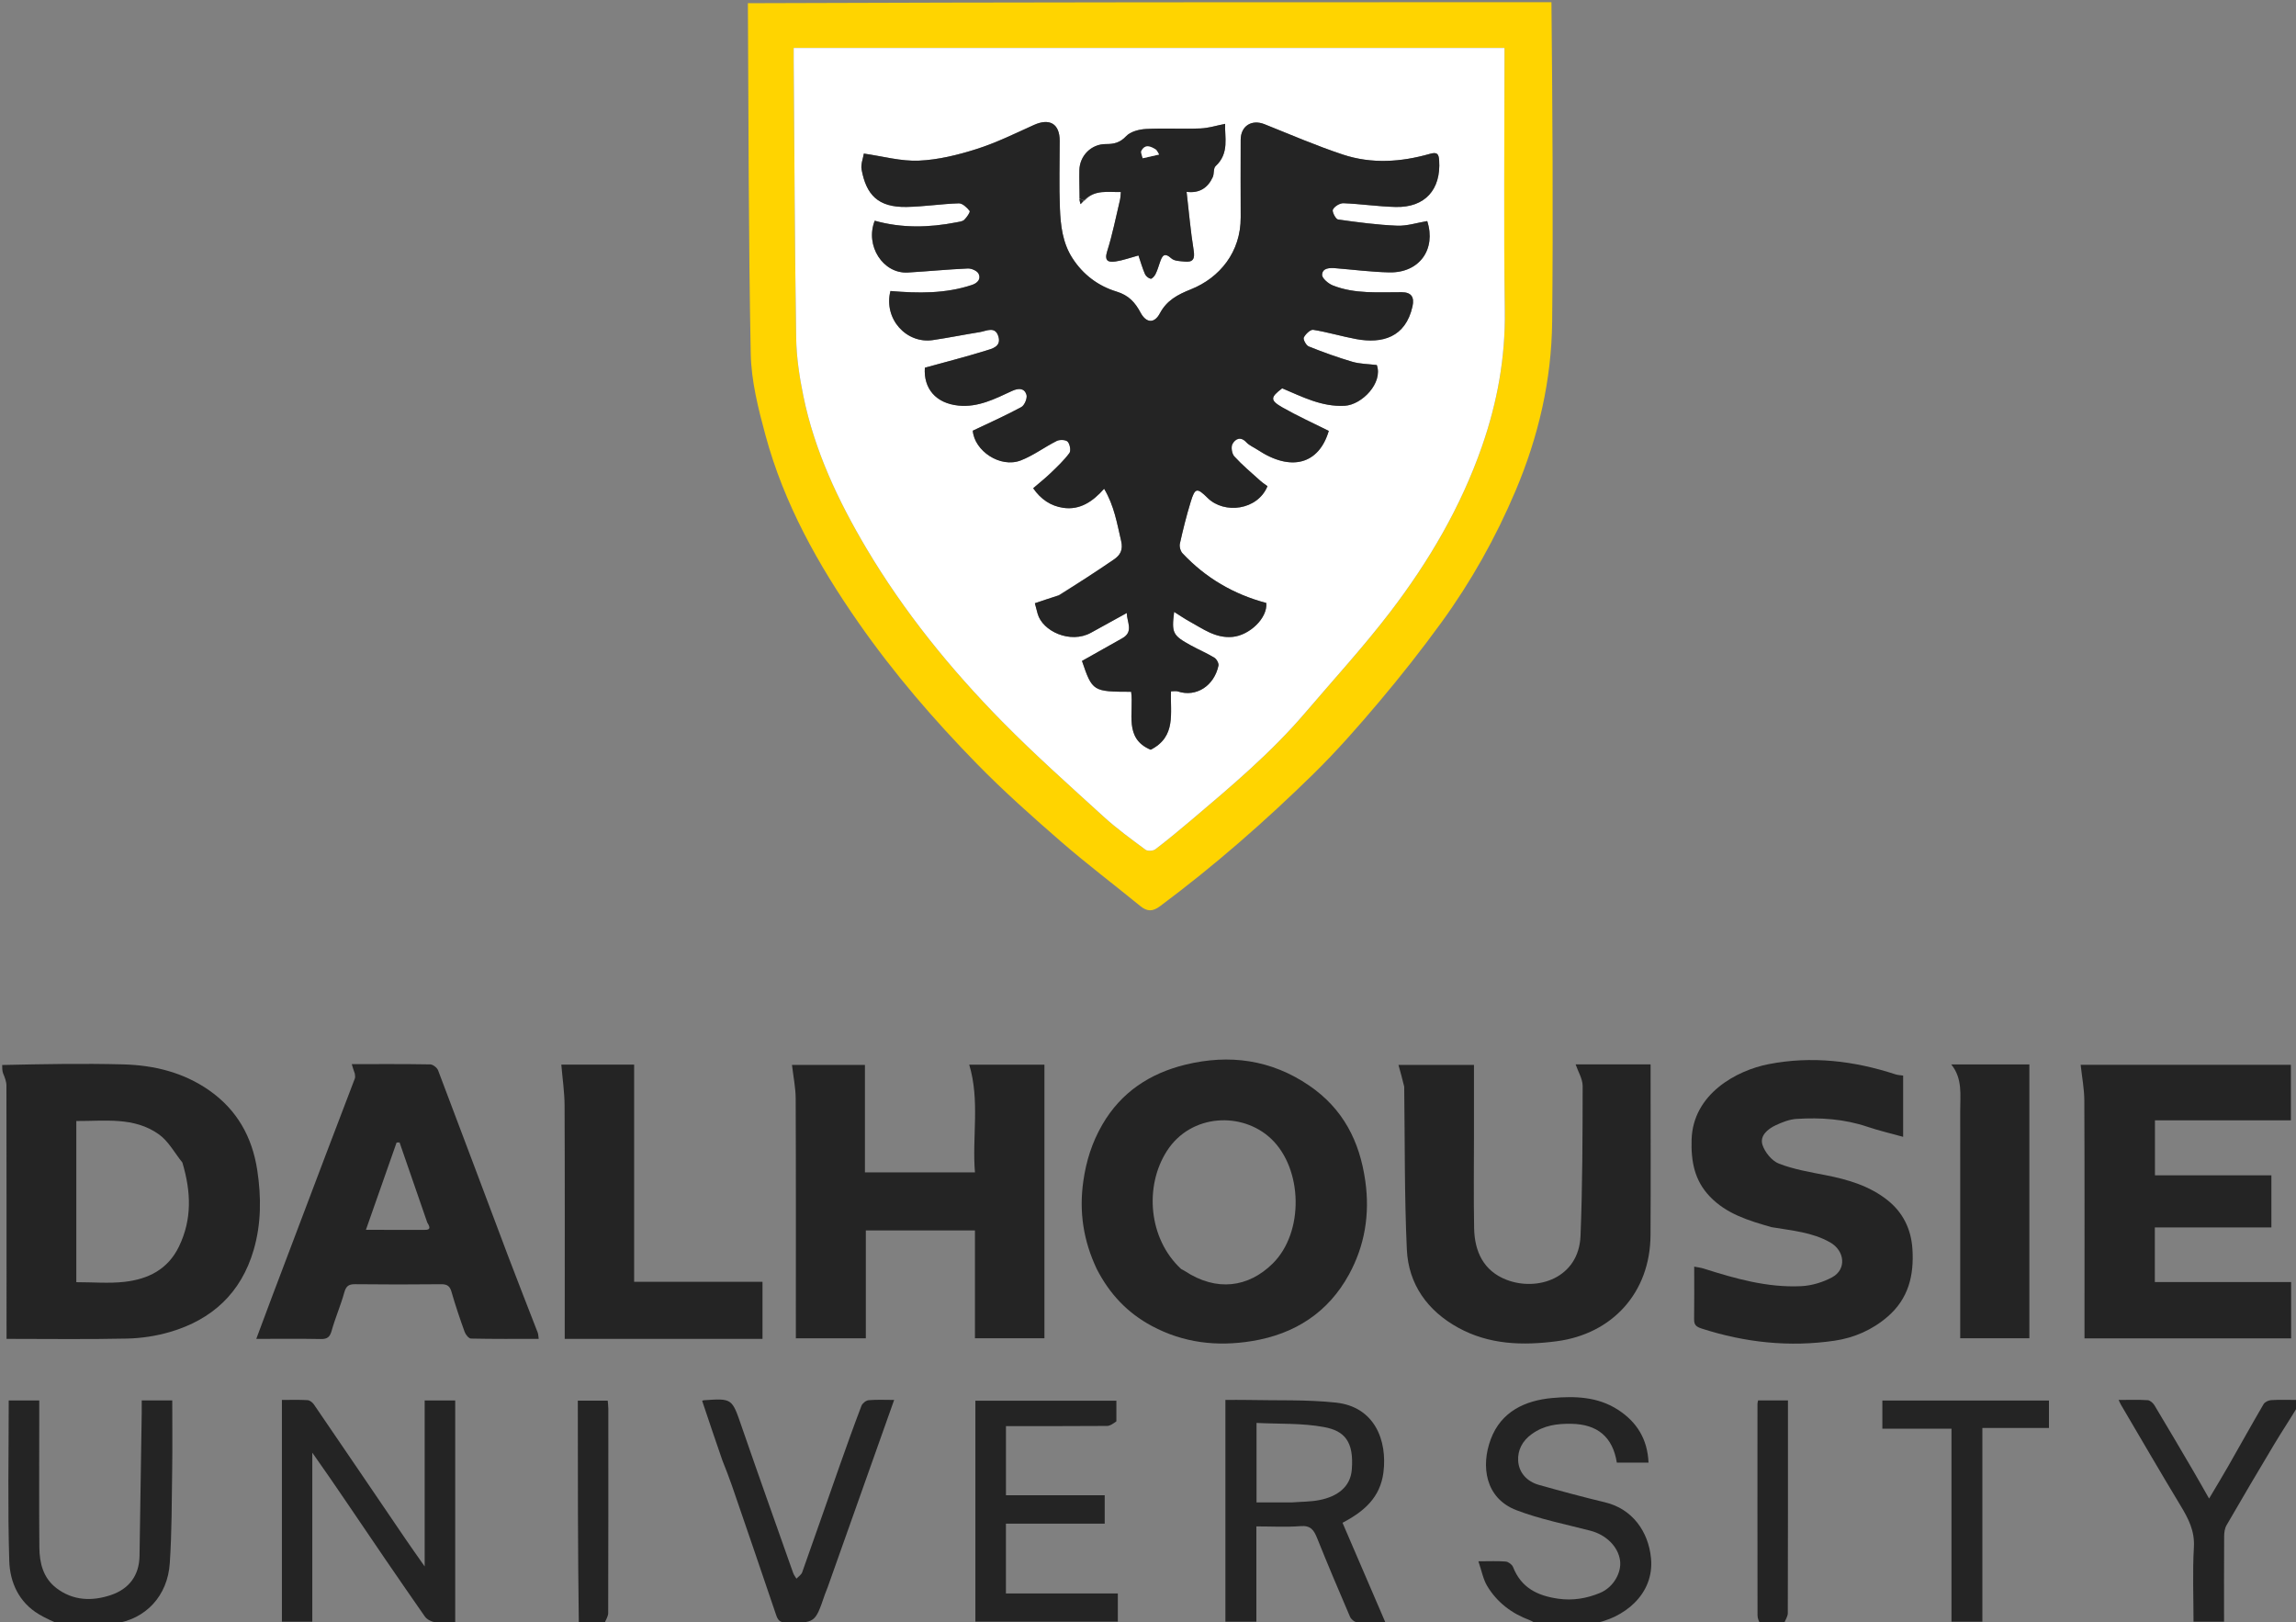 <svg version="1.1" id="Layer_1" xmlns="http://www.w3.org/2000/svg" xmlns:xlink="http://www.w3.org/1999/xlink" x="0px" y="0px"
	 width="100%" viewBox="0 0 1053 744" enable-background="new 0 0 1053 744" xml:space="preserve">
<rect x="0" y="0" width="1053" height="744" fill="#808080" stroke="none"/>
<path fill="#FFFFFF" opacity="0" stroke="none" 
	d="
M705,745 
	C562.646,745 420.292,745 277.621,744.611 
	C277.87,742.744 278.924,741.268 278.928,739.789 
	C279.023,708.5 279.004,677.21 278.987,645.921 
	C278.987,644.659 278.798,643.397 278.713,642.338 
	C273.939,642.338 269.54,642.338 265,642.338 
	C265,676.784 265,710.892 265,745 
	C194.312,745 123.625,745 52.607,744.624 
	C67.146,742.664 76.872,731.579 77.861,716.961 
	C78.833,702.592 78.757,688.147 78.97,673.732 
	C79.124,663.287 79,652.838 79,642.227 
	C74.17,642.227 69.771,642.227 65,642.227 
	C65,644.241 65.023,646.034 64.996,647.827 
	C64.669,669.732 64.357,691.638 63.989,713.543 
	C63.838,722.551 59.162,728.676 50.898,731.468 
	C42.252,734.389 33.508,734.125 25.88,728.303 
	C19.828,723.684 18.115,716.839 18.054,709.678 
	C17.894,691.023 18,672.367 18,653.711 
	C18,649.926 18,646.142 18,642.239 
	C13.146,642.239 8.746,642.239 4.002,642.239 
	C4.002,666.924 3.502,691.388 4.247,715.814 
	C4.546,725.629 8.632,734.799 17.865,740.309 
	C20.798,742.06 23.949,743.447 27,745 
	C18.347,745 9.694,745 1,745 
	C1,660.979 1,576.958 1.391,492.599 
	C2.188,494.109 2.945,495.957 2.948,497.806 
	C3.018,534.622 3,571.439 3,608.255 
	C3,610.041 3,611.827 3,614 
	C21.71,614 39.998,614.262 58.27,613.861 
	C64.855,613.717 71.612,612.689 77.933,610.841 
	C97.289,605.182 110.592,592.931 116.338,573.214 
	C119.845,561.182 119.854,548.958 117.993,536.676 
	C115.679,521.416 108.693,508.927 95.886,499.995 
	C84.056,491.746 70.547,488.488 56.472,488.119 
	C37.993,487.634 19.492,488 1,488 
	C1,325.752 1,163.505 1,1 
	C114.687,1 228.375,1 342.531,1.469 
	C343.333,55.364 343.255,108.799 344.304,162.211 
	C344.55,174.738 347.765,187.418 351.074,199.633 
	C359.573,231.004 375.182,258.945 393.692,285.506 
	C409.921,308.795 428.36,330.179 448.129,350.392 
	C460.369,362.907 473.513,374.582 486.737,386.075 
	C498.482,396.282 510.937,405.669 522.988,415.529 
	C526.122,418.093 528.658,418.078 531.969,415.614 
	C556.843,397.105 580.118,376.72 602.232,355.058 
	C612.951,344.557 622.905,333.214 632.591,321.734 
	C642.504,309.987 652.039,297.878 661.071,285.441 
	C674.716,266.652 686.004,246.491 695.083,225.039 
	C705.599,200.19 711.581,174.337 711.858,147.481 
	C712.36,98.658 712,49.827 712,1 
	C825.949,1 939.898,1 1054,1 
	C1054,214.354 1054,427.708 1053.534,641.531 
	C1049.238,642 1045.4,641.85 1041.585,642.088 
	C1040.369,642.164 1038.693,642.965 1038.116,643.953 
	C1032.585,653.413 1027.275,663.001 1021.837,672.516 
	C1019.164,677.196 1016.356,681.798 1013.138,687.23 
	C1010.281,682.23 1008.099,678.329 1005.838,674.473 
	C999.964,664.455 994.093,654.435 988.104,644.485 
	C987.464,643.421 986.097,642.186 984.997,642.114 
	C980.755,641.838 976.484,642.002 971.655,642.002 
	C972.214,643.164 972.435,643.725 972.737,644.238 
	C981.814,659.655 990.785,675.137 1000.041,690.446 
	C1003.627,696.378 1006.602,702.039 1006.172,709.484 
	C1005.515,720.87 1006,732.322 1006,743.709 
	C1010.965,743.709 1015.364,743.709 1020,743.709 
	C1020,730.456 1019.961,717.494 1020.048,704.531 
	C1020.059,702.827 1020.312,700.893 1021.14,699.463 
	C1028.324,687.044 1035.605,674.68 1042.986,662.377 
	C1046.513,656.498 1050.32,650.787 1054,645 
	C1054,678.29 1054,711.58 1054,745 
	C975.646,745 897.292,745 818.621,744.611 
	C818.87,742.741 819.924,741.263 819.928,739.781 
	C820.023,708.449 820,677.116 820,645.784 
	C820,644.661 820,643.538 820,642.218 
	C815.193,642.218 810.792,642.218 806.305,642.218 
	C806.181,642.877 806.017,643.341 806.017,643.805 
	C806.003,676.137 805.99,708.47 806.042,740.802 
	C806.045,742.202 806.667,743.601 807,745 
	C781.646,745 756.292,745 730.604,744.627 
	C744.653,742.344 758.783,731.185 757.193,714.598 
	C756.005,702.194 748.507,691.92 736.103,688.953 
	C725.938,686.522 715.839,683.793 705.776,680.964 
	C700.293,679.423 696.568,675.333 696.263,669.891 
	C695.997,665.157 698.071,660.805 702.595,657.588 
	C708.204,653.598 714.142,652.846 720.65,652.948 
	C732.628,653.136 739.644,658.969 741.521,670.759 
	C746.295,670.759 751.067,670.759 756.051,670.759 
	C755.588,659.919 750.658,652.01 741.856,646.391 
	C732.644,640.509 722.278,640.198 711.975,641.113 
	C699.313,642.238 688.424,647.401 683.703,660.009 
	C679.151,672.164 681.01,687.043 695.521,692.585 
	C706.422,696.75 718.057,699.018 729.405,701.977 
	C736.592,703.85 742.097,709.205 742.992,715.624 
	C743.749,721.049 740.086,727.892 733.823,730.495 
	C727.783,733.005 721.404,734.141 714.546,733.147 
	C704.969,731.759 697.621,728.072 693.91,718.611 
	C693.466,717.48 691.776,716.222 690.571,716.119 
	C686.8,715.797 682.984,716.001 678.026,716.001 
	C679.52,720.321 680.191,724.228 682.099,727.388 
	C686.603,734.851 693.287,739.935 701.508,742.973 
	C702.752,743.432 703.84,744.314 705,745 
M503.038,582.327 
	C508.88,593.416 517.082,602.1 528.245,608.08 
	C542.798,615.875 558.137,617.625 574.199,615.003 
	C593.811,611.802 609.13,601.922 618.67,584.484 
	C625.909,571.253 628.316,556.923 626.16,541.614 
	C623.577,523.277 615.921,508.434 600.488,497.875 
	C583.044,485.94 563.824,483.341 543.735,488.232 
	C527.482,492.188 514.148,500.814 505.484,515.861 
	C500.799,523.996 498.132,532.478 496.824,541.77 
	C494.852,555.785 496.842,568.92 503.038,582.327 
M479,598.497 
	C479,561.745 479,524.994 479,488.251 
	C467.014,488.251 455.612,488.251 444.508,488.251 
	C449.475,504.767 445.78,521.411 447.135,537.637 
	C429.893,537.637 413.493,537.637 396.678,537.637 
	C396.678,520.874 396.678,504.472 396.678,488.363 
	C384.886,488.363 373.518,488.363 363.222,488.363 
	C363.836,493.707 364.901,498.775 364.922,503.847 
	C365.07,538.668 365,573.49 365,608.312 
	C365,610.092 365,611.873 365,613.752 
	C375.873,613.752 386.272,613.752 397.093,613.752 
	C397.093,597.107 397.093,580.705 397.093,564.268 
	C413.916,564.268 430.314,564.268 447.133,564.268 
	C447.133,580.934 447.133,597.336 447.133,613.709 
	C457.959,613.709 468.359,613.709 479,613.709 
	C479,608.779 479,604.137 479,598.497 
M644,498.776 
	C644.333,523.512 644.087,548.273 645.207,572.973 
	C645.935,589.021 654.756,601.17 668.762,608.874 
	C682.891,616.645 698.209,617.148 713.942,615.084 
	C739.419,611.742 756.81,592.822 756.969,566.443 
	C757.115,542.127 757,517.81 757,493.493 
	C757,491.731 757,489.97 757,488.109 
	C745.106,488.109 733.82,488.109 722.615,488.109 
	C723.746,491.441 725.848,494.764 725.843,498.083 
	C725.808,520.986 725.782,543.906 724.863,566.785 
	C724.085,586.127 705.094,592.406 690.87,586.883 
	C680.364,582.805 676.264,573.908 676.067,563.235 
	C675.799,548.75 676,534.256 676,519.766 
	C676,509.317 676,498.868 676,488.366 
	C664.114,488.366 652.636,488.366 641.371,488.366 
	C642.301,491.72 643.15,494.785 644,498.776 
M1000.51,539 
	C996.41,539 992.309,539 988.313,539 
	C988.313,530.33 988.313,522.261 988.313,513.775 
	C1009.36,513.775 1030.096,513.775 1050.66,513.775 
	C1050.66,504.942 1050.66,496.539 1050.66,488.316 
	C1017.942,488.316 985.565,488.316 954.242,488.316 
	C954.845,493.956 955.899,499.351 955.923,504.752 
	C956.075,539.245 956,573.739 956,608.233 
	C956,610.021 956,611.809 956,613.781 
	C987.815,613.781 1019.213,613.781 1050.767,613.781 
	C1050.767,605.161 1050.767,596.761 1050.767,587.935 
	C1029.802,587.935 1009.067,587.935 988.26,587.935 
	C988.26,579.44 988.26,571.372 988.26,562.882 
	C1006.252,562.882 1023.989,562.882 1041.713,562.882 
	C1041.713,554.717 1041.713,546.982 1041.713,539 
	C1028.121,539 1014.815,539 1000.51,539 
M162.95,492.666 
	C162.885,493.313 162.959,494.013 162.737,494.6 
	C158.176,506.618 153.559,518.615 148.998,530.633 
	C140.904,551.963 132.834,573.303 124.767,594.643 
	C122.394,600.92 120.068,607.214 117.533,614 
	C127.861,614 137.507,613.88 147.146,614.07 
	C150.176,614.13 151.311,613.109 152.122,610.21 
	C153.765,604.332 156.242,598.686 157.874,592.806 
	C158.681,589.898 159.807,588.895 162.837,588.932 
	C175.992,589.091 189.15,589.076 202.306,588.939 
	C205.068,588.91 206.303,589.749 207.076,592.456 
	C208.842,598.64 210.918,604.742 213.098,610.794 
	C213.55,612.047 214.984,613.837 215.999,613.859 
	C226.271,614.087 236.55,613.998 247.064,613.998 
	C246.872,612.715 246.894,611.865 246.612,611.132 
	C242.109,599.443 237.476,587.803 233.051,576.084 
	C222.323,547.676 211.717,519.222 200.917,490.842 
	C200.45,489.615 198.557,488.145 197.304,488.123 
	C185.361,487.918 173.413,488 161.327,488 
	C161.77,489.514 162.135,490.756 162.95,492.666 
M812.823,562.96 
	C821.902,564.366 831.134,565.063 839.398,569.782 
	C846.06,573.586 847.017,582.132 840.22,585.779 
	C835.981,588.053 830.887,589.593 826.097,589.826 
	C810.621,590.58 795.882,586.39 781.291,581.742 
	C780.015,581.335 778.654,581.193 777,580.862 
	C777,589.336 777.074,597.151 776.958,604.964 
	C776.92,607.557 777.853,608.437 780.41,609.263 
	C800.342,615.694 820.697,617.867 841.373,614.837 
	C850.322,613.526 858.7,609.884 865.753,603.773 
	C875.278,595.522 877.857,584.93 877.088,572.821 
	C876.501,563.582 872.699,556.038 865.748,550.468 
	C857.558,543.905 847.633,540.949 837.394,538.947 
	C830.132,537.527 822.709,536.281 815.868,533.637 
	C812.63,532.386 809.402,528.422 808.306,525.002 
	C806.981,520.867 810.706,517.75 814.387,516.027 
	C817.388,514.622 820.705,513.323 823.954,513.12 
	C834.958,512.431 845.863,513.154 856.462,516.737 
	C861.721,518.515 867.158,519.769 872.827,521.346 
	C872.827,511.547 872.827,502.431 872.827,493.258 
	C871.553,493.061 870.39,493.039 869.332,492.693 
	C850.294,486.474 830.938,484.151 811.108,488.017 
	C796.452,490.875 776.424,501.645 775.808,522.633 
	C775.514,532.638 777.108,541.351 784.204,548.752 
	C791.862,556.74 801.894,559.738 812.823,562.96 
M305.5,614 
	C320.254,614 335.008,614 349.701,614 
	C349.701,605.017 349.701,596.619 349.701,587.816 
	C330.01,587.816 310.616,587.816 290.829,587.816 
	C290.829,554.353 290.829,521.301 290.829,488.238 
	C279.027,488.238 267.629,488.238 257.432,488.238 
	C257.965,494.637 258.903,500.855 258.93,507.077 
	C259.077,540.883 259,574.689 259,608.495 
	C259,610.258 259,612.02 259,614 
	C274.566,614 289.533,614 305.5,614 
M159.042,689.371 
	C170.949,706.705 182.816,724.068 194.843,741.319 
	C195.749,742.618 197.721,743.672 199.323,743.883 
	C202.386,744.286 205.54,744 208.772,744 
	C208.772,709.814 208.772,676.092 208.772,642.241 
	C204.142,642.241 199.742,642.241 194.762,642.241 
	C194.762,667.277 194.762,692.077 194.762,718.361 
	C191.242,713.326 188.568,709.588 185.984,705.791 
	C171.972,685.203 157.997,664.591 143.939,644.035 
	C143.313,643.12 142.037,642.153 141.012,642.094 
	C137.091,641.868 133.149,642.003 129.289,642.003 
	C129.289,676.311 129.289,710.034 129.289,743.697 
	C133.984,743.697 138.385,743.697 143.224,743.697 
	C143.224,718.075 143.224,692.753 143.224,666.182 
	C148.959,674.365 153.958,681.5 159.042,689.371 
M899,531.5 
	C899,558.915 899,586.331 899,613.706 
	C909.97,613.706 920.368,613.706 930.718,613.706 
	C930.718,571.695 930.718,529.979 930.718,488.132 
	C918.805,488.132 907.173,488.132 894.877,488.132 
	C900.184,494.667 898.97,502.193 898.995,509.513 
	C899.019,516.509 899,523.504 899,531.5 
M562,715.5 
	C562,724.925 562,734.35 562,743.695 
	C566.991,743.695 571.391,743.695 576.198,743.695 
	C576.198,728.997 576.198,714.6 576.198,700 
	C583.254,700 589.926,700.389 596.526,699.867 
	C601.13,699.503 602.602,701.73 604.061,705.368 
	C608.909,717.454 613.998,729.445 619.137,741.412 
	C619.602,742.497 621.039,743.81 622.101,743.881 
	C626.324,744.165 630.578,743.998 635.361,743.998 
	C628.626,728.35 622.188,713.392 615.708,698.336 
	C625.697,693.108 633.042,686.667 634.483,675.17 
	C636.315,660.549 630.448,645.128 612.645,643.22 
	C599.197,641.779 585.536,642.318 571.969,642.011 
	C568.707,641.937 565.442,642 562,642 
	C562,666.581 562,690.54 562,715.5 
M511.999,651.344 
	C511.999,648.264 511.999,645.183 511.999,642.349 
	C489.9,642.349 468.511,642.349 447.332,642.349 
	C447.332,676.413 447.332,710.126 447.332,743.675 
	C469.388,743.675 491.112,743.675 512.662,743.675 
	C512.662,739.277 512.662,735.21 512.662,730.741 
	C495.266,730.741 478.205,730.741 461.342,730.741 
	C461.342,719.927 461.342,709.529 461.342,698.73 
	C476.746,698.73 491.811,698.73 506.645,698.73 
	C506.645,694.244 506.645,690.176 506.645,685.706 
	C491.23,685.706 476.167,685.706 461.361,685.706 
	C461.361,674.889 461.361,664.491 461.361,654 
	C477.036,654 492.351,654.046 507.665,653.926 
	C509.112,653.915 510.55,652.866 511.999,651.344 
M331.489,669.992 
	C332.891,673.759 334.374,677.498 335.681,681.297 
	C342.482,701.073 349.266,720.855 355.969,740.665 
	C356.734,742.927 357.606,744.041 360.327,744.086 
	C373.805,744.308 373.799,744.409 378.232,731.413 
	C378.648,730.194 379.193,729.019 379.624,727.805 
	C389.728,699.349 399.825,670.889 410.076,642.001 
	C405.95,642.001 402.136,641.793 398.369,642.123 
	C397.178,642.227 395.521,643.544 395.085,644.69 
	C391.59,653.857 388.285,663.098 385.021,672.351 
	C379.299,688.576 373.679,704.836 367.904,721.042 
	C367.496,722.187 366.171,723.007 365.273,723.977 
	C364.763,723.108 364.095,722.295 363.765,721.362 
	C355.832,698.918 347.84,676.494 340.066,653.995 
	C335.677,641.289 335.843,641.231 322.707,642.15 
	C322.553,642.161 322.405,642.26 322.025,642.405 
	C325.029,651.364 328.038,660.334 331.489,669.992 
M895,695.5 
	C895,711.585 895,727.669 895,743.703 
	C899.976,743.703 904.375,743.703 909.164,743.703 
	C909.164,714.026 909.164,684.643 909.164,654.847 
	C919.625,654.847 929.694,654.847 939.703,654.847 
	C939.703,650.355 939.703,646.288 939.703,642.285 
	C914.02,642.285 888.635,642.285 863.297,642.285 
	C863.297,646.643 863.297,650.711 863.297,655.183 
	C873.988,655.183 884.388,655.183 895,655.183 
	C895,668.567 895,681.534 895,695.5 
z"/>
<path fill="#FFD400" opacity="1" stroke="none" 
	d="
M711.531,1 
	C712,49.827 712.36,98.658 711.858,147.481 
	C711.581,174.337 705.599,200.19 695.083,225.039 
	C686.004,246.491 674.716,266.652 661.071,285.441 
	C652.039,297.878 642.504,309.987 632.591,321.734 
	C622.905,333.214 612.951,344.557 602.232,355.058 
	C580.118,376.72 556.843,397.105 531.969,415.614 
	C528.658,418.078 526.122,418.093 522.988,415.529 
	C510.937,405.669 498.482,396.282 486.737,386.075 
	C473.513,374.582 460.369,362.907 448.129,350.392 
	C428.36,330.179 409.921,308.795 393.692,285.506 
	C375.182,258.945 359.573,231.004 351.074,199.633 
	C347.765,187.418 344.55,174.738 344.304,162.211 
	C343.255,108.799 343.333,55.364 343,1.469 
	C465.688,1 588.375,1 711.531,1 
M381.501,22 
	C375.74,22 369.98,22 364,22 
	C364,24.518 363.988,26.335 364.002,28.151 
	C364.333,70.412 364.49,112.676 365.142,154.932 
	C365.28,163.878 366.651,172.916 368.456,181.705 
	C373.6,206.752 384.414,229.664 397.332,251.434 
	C414.642,280.605 435.976,306.872 459.735,331.007 
	C474.59,346.095 490.448,360.209 506.109,374.483 
	C512.145,379.985 518.807,384.817 525.377,389.695 
	C526.336,390.407 528.829,390.267 529.834,389.501 
	C535.57,385.127 541.133,380.519 546.638,375.853 
	C564.782,360.471 582.993,345.148 598.502,326.975 
	C611.624,311.598 625.33,296.661 637.594,280.624 
	C655.291,257.483 669.987,232.457 679.644,204.754 
	C686.659,184.631 690.43,164.081 690.144,142.595 
	C689.633,104.274 690,65.941 690,27.613 
	C690,25.846 690,24.079 690,22 
	C587.084,22 484.792,22 381.501,22 
z"/>
<path fill="#242424" opacity="1" stroke="none" 
	d="
M1,488.4 
	C19.492,488 37.993,487.634 56.472,488.119 
	C70.547,488.488 84.056,491.746 95.886,499.995 
	C108.693,508.927 115.679,521.416 117.993,536.676 
	C119.854,548.958 119.845,561.182 116.338,573.214 
	C110.592,592.931 97.289,605.182 77.933,610.841 
	C71.612,612.689 64.855,613.717 58.27,613.861 
	C39.998,614.262 21.71,614 3,614 
	C3,611.827 3,610.041 3,608.255 
	C3,571.439 3.018,534.622 2.948,497.806 
	C2.945,495.957 2.188,494.109 1.391,492.13 
	C1,490.933 1,489.867 1,488.4 
M83.643,533.126 
	C80.096,528.751 77.279,523.35 72.859,520.199 
	C61.477,512.084 48.09,514.168 35,514.087 
	C35,526.812 35,538.948 35,551.085 
	C35,563.326 35,575.568 35,588 
	C42.763,588 49.972,588.64 57.022,587.851 
	C67.849,586.64 76.977,582.23 82.101,571.605 
	C88.079,559.212 87.68,546.66 83.643,533.126 
z"/>
<path fill="#242424" opacity="1" stroke="none" 
	d="
M705.469,745 
	C703.84,744.314 702.752,743.432 701.508,742.973 
	C693.287,739.935 686.603,734.851 682.099,727.388 
	C680.191,724.228 679.52,720.321 678.026,716.001 
	C682.984,716.001 686.8,715.797 690.571,716.119 
	C691.776,716.222 693.466,717.48 693.91,718.611 
	C697.621,728.072 704.969,731.759 714.546,733.147 
	C721.404,734.141 727.783,733.005 733.823,730.495 
	C740.086,727.892 743.749,721.049 742.992,715.624 
	C742.097,709.205 736.592,703.85 729.405,701.977 
	C718.057,699.018 706.422,696.75 695.521,692.585 
	C681.01,687.043 679.151,672.164 683.703,660.009 
	C688.424,647.401 699.313,642.238 711.975,641.113 
	C722.278,640.198 732.644,640.509 741.856,646.391 
	C750.658,652.01 755.588,659.919 756.051,670.759 
	C751.067,670.759 746.295,670.759 741.521,670.759 
	C739.644,658.969 732.628,653.136 720.65,652.948 
	C714.142,652.846 708.204,653.598 702.595,657.588 
	C698.071,660.805 695.997,665.157 696.263,669.891 
	C696.568,675.333 700.293,679.423 705.776,680.964 
	C715.839,683.793 725.938,686.522 736.103,688.953 
	C748.507,691.92 756.005,702.194 757.193,714.598 
	C758.783,731.185 744.653,742.344 730.135,744.627 
	C721.979,745 713.958,745 705.469,745 
z"/>
<path fill="#242424" opacity="1" stroke="none" 
	d="
M27.469,745 
	C23.949,743.447 20.798,742.06 17.865,740.309 
	C8.632,734.799 4.546,725.629 4.247,715.814 
	C3.502,691.388 4.002,666.924 4.002,642.239 
	C8.746,642.239 13.146,642.239 18,642.239 
	C18,646.142 18,649.926 18,653.711 
	C18,672.367 17.894,691.023 18.054,709.678 
	C18.115,716.839 19.828,723.684 25.88,728.303 
	C33.508,734.125 42.252,734.389 50.898,731.468 
	C59.162,728.676 63.838,722.551 63.989,713.543 
	C64.357,691.638 64.669,669.732 64.996,647.827 
	C65.023,646.034 65,644.241 65,642.227 
	C69.771,642.227 74.17,642.227 79,642.227 
	C79,652.838 79.124,663.287 78.97,673.732 
	C78.757,688.147 78.833,702.592 77.861,716.961 
	C76.872,731.579 67.146,742.664 52.139,744.624 
	C43.979,745 35.958,745 27.469,745 
z"/>
<path fill="#242424" opacity="1" stroke="none" 
	d="
M1054,644.625 
	C1050.32,650.787 1046.513,656.498 1042.986,662.377 
	C1035.605,674.68 1028.324,687.044 1021.14,699.463 
	C1020.312,700.893 1020.059,702.827 1020.048,704.531 
	C1019.961,717.494 1020,730.456 1020,743.709 
	C1015.364,743.709 1010.965,743.709 1006,743.709 
	C1006,732.322 1005.515,720.87 1006.172,709.484 
	C1006.602,702.039 1003.627,696.378 1000.041,690.446 
	C990.785,675.137 981.814,659.655 972.737,644.238 
	C972.435,643.725 972.214,643.164 971.655,642.002 
	C976.484,642.002 980.755,641.838 984.997,642.114 
	C986.097,642.186 987.464,643.421 988.104,644.485 
	C994.093,654.435 999.964,664.455 1005.838,674.473 
	C1008.099,678.329 1010.281,682.23 1013.138,687.23 
	C1016.356,681.798 1019.164,677.196 1021.837,672.516 
	C1027.275,663.001 1032.585,653.413 1038.116,643.953 
	C1038.693,642.965 1040.369,642.164 1041.585,642.088 
	C1045.4,641.85 1049.238,642 1053.534,642 
	C1054,642.75 1054,643.5 1054,644.625 
z"/>
<path fill="#242424" opacity="1" stroke="none" 
	d="
M265.461,745 
	C265,710.892 265,676.784 265,642.338 
	C269.54,642.338 273.939,642.338 278.713,642.338 
	C278.798,643.397 278.987,644.659 278.987,645.921 
	C279.004,677.21 279.023,708.5 278.928,739.789 
	C278.924,741.268 277.87,742.744 277.153,744.611 
	C273.307,745 269.614,745 265.461,745 
z"/>
<path fill="#242424" opacity="1" stroke="none" 
	d="
M807.458,745 
	C806.667,743.601 806.045,742.202 806.042,740.802 
	C805.99,708.47 806.003,676.137 806.017,643.805 
	C806.017,643.341 806.181,642.877 806.305,642.218 
	C810.792,642.218 815.193,642.218 820,642.218 
	C820,643.538 820,644.661 820,645.784 
	C820,677.116 820.023,708.449 819.928,739.781 
	C819.924,741.263 818.87,742.741 818.153,744.611 
	C814.639,745 811.277,745 807.458,745 
z"/>
<path fill="#242424" opacity="1" stroke="none" 
	d="
M502.992,581.942 
	C496.842,568.92 494.852,555.785 496.824,541.77 
	C498.132,532.478 500.799,523.996 505.484,515.861 
	C514.148,500.814 527.482,492.188 543.735,488.232 
	C563.824,483.341 583.044,485.94 600.488,497.875 
	C615.921,508.434 623.577,523.277 626.16,541.614 
	C628.316,556.923 625.909,571.253 618.67,584.484 
	C609.13,601.922 593.811,611.802 574.199,615.003 
	C558.137,617.625 542.798,615.875 528.245,608.08 
	C517.082,602.1 508.88,593.416 502.992,581.942 
M541.703,581.966 
	C542.263,582.27 542.851,582.533 543.382,582.883 
	C557.922,592.46 572.535,590.468 583.681,579.459 
	C598.148,565.171 597.532,536.044 582.982,522.244 
	C569.75,509.693 546.245,510.692 535.227,527.743 
	C524.762,543.938 526.66,568.044 541.703,581.966 
z"/>
<path fill="#242424" opacity="1" stroke="none" 
	d="
M479,598.996 
	C479,604.137 479,608.779 479,613.709 
	C468.359,613.709 457.959,613.709 447.133,613.709 
	C447.133,597.336 447.133,580.934 447.133,564.268 
	C430.314,564.268 413.916,564.268 397.093,564.268 
	C397.093,580.705 397.093,597.107 397.093,613.752 
	C386.272,613.752 375.873,613.752 365,613.752 
	C365,611.873 365,610.092 365,608.312 
	C365,573.49 365.07,538.668 364.922,503.847 
	C364.901,498.775 363.836,493.707 363.222,488.363 
	C373.518,488.363 384.886,488.363 396.678,488.363 
	C396.678,504.472 396.678,520.874 396.678,537.637 
	C413.493,537.637 429.893,537.637 447.135,537.637 
	C445.78,521.411 449.475,504.767 444.508,488.251 
	C455.612,488.251 467.014,488.251 479,488.251 
	C479,524.994 479,561.745 479,598.996 
z"/>
<path fill="#242424" opacity="1" stroke="none" 
	d="
M644,498.313 
	C643.15,494.785 642.301,491.72 641.371,488.366 
	C652.636,488.366 664.114,488.366 676,488.366 
	C676,498.868 676,509.317 676,519.766 
	C676,534.256 675.799,548.75 676.067,563.235 
	C676.264,573.908 680.364,582.805 690.87,586.883 
	C705.094,592.406 724.085,586.127 724.863,566.785 
	C725.782,543.906 725.808,520.986 725.843,498.083 
	C725.848,494.764 723.746,491.441 722.615,488.109 
	C733.82,488.109 745.106,488.109 757,488.109 
	C757,489.97 757,491.731 757,493.493 
	C757,517.81 757.115,542.127 756.969,566.443 
	C756.81,592.822 739.419,611.742 713.942,615.084 
	C698.209,617.148 682.891,616.645 668.762,608.874 
	C654.756,601.17 645.935,589.021 645.207,572.973 
	C644.087,548.273 644.333,523.512 644,498.313 
z"/>
<path fill="#242424" opacity="1" stroke="none" 
	d="
M1001.009,539 
	C1014.815,539 1028.121,539 1041.713,539 
	C1041.713,546.982 1041.713,554.717 1041.713,562.882 
	C1023.989,562.882 1006.252,562.882 988.26,562.882 
	C988.26,571.372 988.26,579.44 988.26,587.935 
	C1009.067,587.935 1029.802,587.935 1050.767,587.935 
	C1050.767,596.761 1050.767,605.161 1050.767,613.781 
	C1019.213,613.781 987.815,613.781 956,613.781 
	C956,611.809 956,610.021 956,608.233 
	C956,573.739 956.075,539.245 955.923,504.752 
	C955.899,499.351 954.845,493.956 954.242,488.316 
	C985.565,488.316 1017.942,488.316 1050.66,488.316 
	C1050.66,496.539 1050.66,504.942 1050.66,513.775 
	C1030.096,513.775 1009.36,513.775 988.313,513.775 
	C988.313,522.261 988.313,530.33 988.313,539 
	C992.309,539 996.41,539 1001.009,539 
z"/>
<path fill="#242424" opacity="1" stroke="none" 
	d="
M162.724,492.332 
	C162.135,490.756 161.77,489.514 161.327,488 
	C173.413,488 185.361,487.918 197.304,488.123 
	C198.557,488.145 200.45,489.615 200.917,490.842 
	C211.717,519.222 222.323,547.676 233.051,576.084 
	C237.476,587.803 242.109,599.443 246.612,611.132 
	C246.894,611.865 246.872,612.715 247.064,613.998 
	C236.55,613.998 226.271,614.087 215.999,613.859 
	C214.984,613.837 213.55,612.047 213.098,610.794 
	C210.918,604.742 208.842,598.64 207.076,592.456 
	C206.303,589.749 205.068,588.91 202.306,588.939 
	C189.15,589.076 175.992,589.091 162.837,588.932 
	C159.807,588.895 158.681,589.898 157.874,592.806 
	C156.242,598.686 153.765,604.332 152.122,610.21 
	C151.311,613.109 150.176,614.13 147.146,614.07 
	C137.507,613.88 127.861,614 117.533,614 
	C120.068,607.214 122.394,600.92 124.767,594.643 
	C132.834,573.303 140.904,551.963 148.998,530.633 
	C153.559,518.615 158.176,506.618 162.737,494.6 
	C162.959,494.013 162.885,493.313 162.724,492.332 
M195.961,560.671 
	C191.722,548.416 187.483,536.161 183.244,523.906 
	C182.791,523.925 182.339,523.943 181.886,523.961 
	C177.242,537.176 172.598,550.391 167.817,563.999 
	C177.173,563.999 185.987,563.986 194.801,564.007 
	C196.997,564.013 197.691,563.368 195.961,560.671 
z"/>
<path fill="#242424" opacity="1" stroke="none" 
	d="
M812.44,562.764 
	C801.894,559.738 791.862,556.74 784.204,548.752 
	C777.108,541.351 775.514,532.638 775.808,522.633 
	C776.424,501.645 796.452,490.875 811.108,488.017 
	C830.938,484.151 850.294,486.474 869.332,492.693 
	C870.39,493.039 871.553,493.061 872.827,493.258 
	C872.827,502.431 872.827,511.547 872.827,521.346 
	C867.158,519.769 861.721,518.515 856.462,516.737 
	C845.863,513.154 834.958,512.431 823.954,513.12 
	C820.705,513.323 817.388,514.622 814.387,516.027 
	C810.706,517.75 806.981,520.867 808.306,525.002 
	C809.402,528.422 812.63,532.386 815.868,533.637 
	C822.709,536.281 830.132,537.527 837.394,538.947 
	C847.633,540.949 857.558,543.905 865.748,550.468 
	C872.699,556.038 876.501,563.582 877.088,572.821 
	C877.857,584.93 875.278,595.522 865.753,603.773 
	C858.7,609.884 850.322,613.526 841.373,614.837 
	C820.697,617.867 800.342,615.694 780.41,609.263 
	C777.853,608.437 776.92,607.557 776.958,604.964 
	C777.074,597.151 777,589.336 777,580.862 
	C778.654,581.193 780.015,581.335 781.291,581.742 
	C795.882,586.39 810.621,590.58 826.097,589.826 
	C830.887,589.593 835.981,588.053 840.22,585.779 
	C847.017,582.132 846.06,573.586 839.398,569.782 
	C831.134,565.063 821.902,564.366 812.44,562.764 
z"/>
<path fill="#242424" opacity="1" stroke="none" 
	d="
M305,614 
	C289.533,614 274.566,614 259,614 
	C259,612.02 259,610.258 259,608.495 
	C259,574.689 259.077,540.883 258.93,507.077 
	C258.903,500.855 257.965,494.637 257.432,488.238 
	C267.629,488.238 279.027,488.238 290.829,488.238 
	C290.829,521.301 290.829,554.353 290.829,587.816 
	C310.616,587.816 330.01,587.816 349.701,587.816 
	C349.701,596.619 349.701,605.017 349.701,614 
	C335.008,614 320.254,614 305,614 
z"/>
<path fill="#242424" opacity="1" stroke="none" 
	d="
M159,689.002 
	C153.958,681.5 148.959,674.365 143.224,666.182 
	C143.224,692.753 143.224,718.075 143.224,743.697 
	C138.385,743.697 133.984,743.697 129.289,743.697 
	C129.289,710.034 129.289,676.311 129.289,642.003 
	C133.149,642.003 137.091,641.868 141.012,642.094 
	C142.037,642.153 143.313,643.12 143.939,644.035 
	C157.997,664.591 171.972,685.203 185.984,705.791 
	C188.568,709.588 191.242,713.326 194.762,718.361 
	C194.762,692.077 194.762,667.277 194.762,642.241 
	C199.742,642.241 204.142,642.241 208.772,642.241 
	C208.772,676.092 208.772,709.814 208.772,744 
	C205.54,744 202.386,744.286 199.323,743.883 
	C197.721,743.672 195.749,742.618 194.843,741.319 
	C182.816,724.068 170.949,706.705 159,689.002 
z"/>
<path fill="#242424" opacity="1" stroke="none" 
	d="
M899,531 
	C899,523.504 899.019,516.509 898.995,509.513 
	C898.97,502.193 900.184,494.667 894.877,488.132 
	C907.173,488.132 918.805,488.132 930.718,488.132 
	C930.718,529.979 930.718,571.695 930.718,613.706 
	C920.368,613.706 909.97,613.706 899,613.706 
	C899,586.331 899,558.915 899,531 
z"/>
<path fill="#242424" opacity="1" stroke="none" 
	d="
M562,715 
	C562,690.54 562,666.581 562,642 
	C565.442,642 568.707,641.937 571.969,642.011 
	C585.536,642.318 599.197,641.779 612.645,643.22 
	C630.448,645.128 636.315,660.549 634.483,675.17 
	C633.042,686.667 625.697,693.108 615.708,698.336 
	C622.188,713.392 628.626,728.35 635.361,743.998 
	C630.578,743.998 626.324,744.165 622.101,743.881 
	C621.039,743.81 619.602,742.497 619.137,741.412 
	C613.998,729.445 608.909,717.454 604.061,705.368 
	C602.602,701.73 601.13,699.503 596.526,699.867 
	C589.926,700.389 583.254,700 576.198,700 
	C576.198,714.6 576.198,728.997 576.198,743.695 
	C571.391,743.695 566.991,743.695 562,743.695 
	C562,734.35 562,724.925 562,715 
M592.438,689 
	C596.687,688.666 601.015,688.734 605.167,687.913 
	C613.481,686.269 619.321,681.81 619.957,674.069 
	C621.033,660.96 616.54,656.185 607.305,654.456 
	C597.222,652.568 586.69,653.081 576.272,652.543 
	C576.272,665.25 576.272,676.985 576.272,689 
	C581.511,689 586.484,689 592.438,689 
z"/>
<path fill="#242424" opacity="1" stroke="none" 
	d="
M511.996,651.821 
	C510.55,652.866 509.112,653.915 507.665,653.926 
	C492.351,654.046 477.036,654 461.361,654 
	C461.361,664.491 461.361,674.889 461.361,685.706 
	C476.167,685.706 491.23,685.706 506.645,685.706 
	C506.645,690.176 506.645,694.244 506.645,698.73 
	C491.811,698.73 476.746,698.73 461.342,698.73 
	C461.342,709.529 461.342,719.927 461.342,730.741 
	C478.205,730.741 495.266,730.741 512.662,730.741 
	C512.662,735.21 512.662,739.277 512.662,743.675 
	C491.112,743.675 469.388,743.675 447.332,743.675 
	C447.332,710.126 447.332,676.413 447.332,642.349 
	C468.511,642.349 489.9,642.349 511.999,642.349 
	C511.999,645.183 511.999,648.264 511.996,651.821 
z"/>
<path fill="#242424" opacity="1" stroke="none" 
	d="
M331.268,669.648 
	C328.038,660.334 325.029,651.364 322.025,642.405 
	C322.405,642.26 322.553,642.161 322.707,642.15 
	C335.843,641.231 335.677,641.289 340.066,653.995 
	C347.84,676.494 355.832,698.918 363.765,721.362 
	C364.095,722.295 364.763,723.108 365.273,723.977 
	C366.171,723.007 367.496,722.187 367.904,721.042 
	C373.679,704.836 379.299,688.576 385.021,672.351 
	C388.285,663.098 391.59,653.857 395.085,644.69 
	C395.521,643.544 397.178,642.227 398.369,642.123 
	C402.136,641.793 405.95,642.001 410.076,642.001 
	C399.825,670.889 389.728,699.349 379.624,727.805 
	C379.193,729.019 378.648,730.194 378.232,731.413 
	C373.799,744.409 373.805,744.308 360.327,744.086 
	C357.606,744.041 356.734,742.927 355.969,740.665 
	C349.266,720.855 342.482,701.073 335.681,681.297 
	C334.374,677.498 332.891,673.759 331.268,669.648 
z"/>
<path fill="#242424" opacity="1" stroke="none" 
	d="
M895,695 
	C895,681.534 895,668.567 895,655.183 
	C884.388,655.183 873.988,655.183 863.297,655.183 
	C863.297,650.711 863.297,646.643 863.297,642.285 
	C888.635,642.285 914.02,642.285 939.703,642.285 
	C939.703,646.288 939.703,650.355 939.703,654.847 
	C929.694,654.847 919.625,654.847 909.164,654.847 
	C909.164,684.643 909.164,714.026 909.164,743.703 
	C904.375,743.703 899.976,743.703 895,743.703 
	C895,727.669 895,711.585 895,695 
z"/>
<path fill="#FFFFFF" opacity="1" stroke="none" 
	d="
M382.001,22 
	C484.792,22 587.084,22 690,22 
	C690,24.079 690,25.846 690,27.613 
	C690,65.941 689.633,104.274 690.144,142.595 
	C690.43,164.081 686.659,184.631 679.644,204.754 
	C669.987,232.457 655.291,257.483 637.594,280.624 
	C625.33,296.661 611.624,311.598 598.502,326.975 
	C582.993,345.148 564.782,360.471 546.638,375.853 
	C541.133,380.519 535.57,385.127 529.834,389.501 
	C528.829,390.267 526.336,390.407 525.377,389.695 
	C518.807,384.817 512.145,379.985 506.109,374.483 
	C490.448,360.209 474.59,346.095 459.735,331.007 
	C435.976,306.872 414.642,280.605 397.332,251.434 
	C384.414,229.664 373.6,206.752 368.456,181.705 
	C366.651,172.916 365.28,163.878 365.142,154.932 
	C364.49,112.676 364.333,70.412 364.002,28.151 
	C363.988,26.335 364,24.518 364,22 
	C369.98,22 375.74,22 382.001,22 
M495.016,91.68 
	C495.198,92.331 495.38,92.982 495.563,93.633 
	C496.089,93.096 496.615,92.558 497.795,91.738 
	C502.324,86.801 508.177,88.234 514.053,88.053 
	C513.894,89.542 513.894,90.682 513.636,91.76 
	C511.766,99.589 510.222,107.525 507.794,115.18 
	C506.369,119.672 508.27,120.401 511.603,119.91 
	C515.009,119.409 518.308,118.188 522.127,117.155 
	C523.075,119.952 523.903,122.867 525.086,125.63 
	C525.504,126.606 526.707,127.614 527.716,127.827 
	C528.302,127.951 529.481,126.656 529.925,125.766 
	C530.778,124.058 531.325,122.192 531.95,120.375 
	C532.935,117.506 533.835,115.428 537.257,118.522 
	C538.606,119.741 541.209,119.744 543.277,119.958 
	C547.191,120.364 548.078,118.715 547.439,114.762 
	C546.022,106.005 545.265,97.14 544.2,87.983 
	C550.043,88.726 553.929,86.197 556.196,81.236 
	C556.912,79.668 556.426,77.181 557.49,76.203 
	C563.998,70.22 561.549,62.666 561.88,56.794 
	C558.018,57.545 554.292,58.757 550.524,58.901 
	C542.215,59.22 533.87,58.707 525.572,59.15 
	C522.419,59.318 518.465,60.339 516.465,62.466 
	C513.645,65.463 510.886,66.09 507.18,66.069 
	C500.498,66.033 495.169,71.398 495.028,78.046 
	C494.936,82.366 495.111,86.691 495.016,91.68 
M485.405,273.002 
	C481.933,274.173 478.461,275.344 474.617,276.641 
	C475.069,278.359 475.456,279.901 475.88,281.433 
	C478.108,289.481 490.883,295.419 500.38,290.15 
	C505.797,287.145 511.23,284.168 516.767,281.116 
	C516.812,285.228 520.024,289.696 514.754,292.674 
	C508.609,296.146 502.453,299.598 496.224,303.103 
	C500.987,317.073 501.203,317.213 518.776,317.251 
	C520.067,326.791 515.307,338.649 527.737,343.827 
	C539.613,337.789 536.604,326.961 537.062,317.043 
	C538.26,317.043 539.295,316.797 540.154,317.082 
	C548.694,319.912 556.858,314.433 558.813,305.269 
	C559.042,304.196 557.964,302.238 556.933,301.612 
	C553.493,299.523 549.747,297.944 546.21,296.003 
	C537.798,291.386 537.27,290.308 538.488,280.608 
	C540.978,282.168 543.182,283.709 545.529,284.988 
	C551.724,288.364 557.442,292.795 565.259,292.079 
	C572.93,291.377 581.395,283.553 580.752,276.517 
	C565.771,272.558 552.924,265.019 542.338,253.753 
	C541.387,252.74 540.82,250.653 541.122,249.299 
	C542.555,242.87 544.146,236.458 546.077,230.162 
	C548.079,223.633 548.959,223.542 553.858,228.367 
	C561.512,235.904 576.788,234.001 581.3,222.949 
	C580.387,222.271 579.104,221.468 577.996,220.469 
	C573.956,216.827 569.758,213.316 566.097,209.319 
	C564.967,208.085 564.475,204.962 565.252,203.583 
	C566.512,201.347 568.896,199.939 571.577,202.814 
	C572.962,204.3 575.041,205.131 576.787,206.289 
	C592.124,216.46 604.91,212.886 609.405,197.605 
	C602.307,194.052 595.139,190.82 588.333,186.951 
	C582.386,183.57 582.543,182.258 588.042,178.079 
	C597.278,181.961 606.178,186.665 616.734,186.081 
	C624.641,185.644 634.369,175.55 631.434,167.404 
	C627.601,166.926 623.739,166.936 620.184,165.897 
	C613.422,163.922 606.773,161.499 600.229,158.884 
	C599.03,158.404 597.54,155.638 597.954,154.79 
	C598.724,153.21 600.989,151.048 602.291,151.256 
	C608.946,152.32 615.448,154.302 622.085,155.517 
	C633.859,157.674 644.622,154.787 647.8,140.528 
	C648.768,136.185 647.215,134.025 642.87,134.003 
	C632.216,133.949 621.419,134.938 611.226,130.879 
	C609.172,130.061 606.264,127.583 606.346,126.006 
	C606.513,122.791 609.863,122.792 612.604,123.015 
	C620.767,123.677 628.923,124.727 637.097,124.913 
	C650.971,125.229 658.732,114.347 654.558,101.384 
	C649.912,102.151 645.28,103.692 640.721,103.502 
	C631.662,103.123 622.622,101.942 613.638,100.652 
	C612.569,100.498 610.805,97.035 611.288,96.099 
	C612.042,94.636 614.478,93.133 616.139,93.198 
	C624.142,93.514 632.115,94.729 640.115,94.915 
	C653.518,95.225 660.923,86.975 660.031,73.55 
	C659.826,70.46 659.032,69.627 655.69,70.582 
	C642.497,74.352 629.013,75.237 615.889,70.89 
	C603.705,66.854 591.875,61.736 579.941,56.966 
	C574.036,54.606 569.017,57.771 569.006,64.135 
	C568.985,75.966 568.946,87.796 569.013,99.626 
	C569.104,115.549 559.413,127.387 546.199,132.675 
	C540.043,135.138 535.123,137.725 531.936,143.708 
	C529.395,148.478 525.671,148.197 523.073,143.343 
	C520.586,138.698 517.696,135.42 512.051,133.707 
	C503.74,131.185 496.718,125.986 491.821,118.356 
	C487.332,111.362 486.42,103.463 486.102,95.566 
	C485.686,85.252 486.001,74.908 486,64.578 
	C485.999,56.737 481.39,54.05 474.154,57.32 
	C465.51,61.226 456.93,65.47 447.928,68.328 
	C439.36,71.049 430.334,73.289 421.42,73.673 
	C413.167,74.029 404.796,71.647 396.183,70.43 
	C395.828,72.669 394.702,75.346 395.144,77.733 
	C397.293,89.323 402.644,95.131 415.749,94.907 
	C423.746,94.77 431.721,93.494 439.721,93.249 
	C441.41,93.197 443.484,95.165 444.702,96.731 
	C445.073,97.207 443.399,99.693 442.23,100.805 
	C441.402,101.593 439.869,101.723 438.616,101.968 
	C426.067,104.425 413.535,104.693 401.175,101.222 
	C396.626,112.654 404.993,125.646 416.382,124.975 
	C425.556,124.434 434.711,123.532 443.889,123.129 
	C445.552,123.056 448.139,124.193 448.801,125.519 
	C450.005,127.934 448.353,129.809 445.773,130.669 
	C433.545,134.741 421.035,134.529 408.375,133.451 
	C405.143,146.236 415.681,157.737 427.789,155.966 
	C434.997,154.911 442.144,153.454 449.339,152.303 
	C452.405,151.813 456.375,149.432 457.869,154.228 
	C459.372,159.055 454.861,159.948 451.865,160.876 
	C442.827,163.675 433.646,166.014 424.154,168.633 
	C423.527,178.137 429.129,184.939 439.582,186 
	C448.596,186.914 456.357,182.889 464.132,179.293 
	C467.194,177.878 469.794,177.957 470.761,181.009 
	C471.252,182.56 469.876,185.877 468.409,186.674 
	C461.259,190.557 453.793,193.858 446.146,197.506 
	C446.849,206.684 458.657,214.808 468.175,211.137 
	C473.957,208.907 479.072,204.996 484.67,202.206 
	C486.028,201.529 488.82,201.643 489.67,202.57 
	C490.697,203.689 491.236,206.709 490.451,207.771 
	C487.96,211.138 484.842,214.069 481.797,216.992 
	C479.255,219.434 476.474,221.628 473.842,223.896 
	C477.359,229.031 482.01,232.088 487.66,232.893 
	C495.231,233.971 501.101,230.113 506.38,224.142 
	C511.052,232.004 512.297,240.077 514.177,248.041 
	C515.171,252.249 513.731,254.619 510.827,256.601 
	C502.689,262.158 494.42,267.523 485.405,273.002 
z"/>
<path fill="#242424" opacity="1" stroke="none" 
	d="
M485.803,272.983 
	C494.42,267.523 502.689,262.158 510.827,256.601 
	C513.731,254.619 515.171,252.249 514.177,248.041 
	C512.297,240.077 511.052,232.004 506.38,224.142 
	C501.101,230.113 495.231,233.971 487.66,232.893 
	C482.01,232.088 477.359,229.031 473.842,223.896 
	C476.474,221.628 479.255,219.434 481.797,216.992 
	C484.842,214.069 487.96,211.138 490.451,207.771 
	C491.236,206.709 490.697,203.689 489.67,202.57 
	C488.82,201.643 486.028,201.529 484.67,202.206 
	C479.072,204.996 473.957,208.907 468.175,211.137 
	C458.657,214.808 446.849,206.684 446.146,197.506 
	C453.793,193.858 461.259,190.557 468.409,186.674 
	C469.876,185.877 471.252,182.56 470.761,181.009 
	C469.794,177.957 467.194,177.878 464.132,179.293 
	C456.357,182.889 448.596,186.914 439.582,186 
	C429.129,184.939 423.527,178.137 424.154,168.633 
	C433.646,166.014 442.827,163.675 451.865,160.876 
	C454.861,159.948 459.372,159.055 457.869,154.228 
	C456.375,149.432 452.405,151.813 449.339,152.303 
	C442.144,153.454 434.997,154.911 427.789,155.966 
	C415.681,157.737 405.143,146.236 408.375,133.451 
	C421.035,134.529 433.545,134.741 445.773,130.669 
	C448.353,129.809 450.005,127.934 448.801,125.519 
	C448.139,124.193 445.552,123.056 443.889,123.129 
	C434.711,123.532 425.556,124.434 416.382,124.975 
	C404.993,125.646 396.626,112.654 401.175,101.222 
	C413.535,104.693 426.067,104.425 438.616,101.968 
	C439.869,101.723 441.402,101.593 442.23,100.805 
	C443.399,99.693 445.073,97.207 444.702,96.731 
	C443.484,95.165 441.41,93.197 439.721,93.249 
	C431.721,93.494 423.746,94.77 415.749,94.907 
	C402.644,95.131 397.293,89.323 395.144,77.733 
	C394.702,75.346 395.828,72.669 396.183,70.43 
	C404.796,71.647 413.167,74.029 421.42,73.673 
	C430.334,73.289 439.36,71.049 447.928,68.328 
	C456.93,65.47 465.51,61.226 474.154,57.32 
	C481.39,54.05 485.999,56.737 486,64.578 
	C486.001,74.908 485.686,85.252 486.102,95.566 
	C486.42,103.463 487.332,111.362 491.821,118.356 
	C496.718,125.986 503.74,131.185 512.051,133.707 
	C517.696,135.42 520.586,138.698 523.073,143.343 
	C525.671,148.197 529.395,148.478 531.936,143.708 
	C535.123,137.725 540.043,135.138 546.199,132.675 
	C559.413,127.387 569.104,115.549 569.013,99.626 
	C568.946,87.796 568.985,75.966 569.006,64.135 
	C569.017,57.771 574.036,54.606 579.941,56.966 
	C591.875,61.736 603.705,66.854 615.889,70.89 
	C629.013,75.237 642.497,74.352 655.69,70.582 
	C659.032,69.627 659.826,70.46 660.031,73.55 
	C660.923,86.975 653.518,95.225 640.115,94.915 
	C632.115,94.729 624.142,93.514 616.139,93.198 
	C614.478,93.133 612.042,94.636 611.288,96.099 
	C610.805,97.035 612.569,100.498 613.638,100.652 
	C622.622,101.942 631.662,103.123 640.721,103.502 
	C645.28,103.692 649.912,102.151 654.558,101.384 
	C658.732,114.347 650.971,125.229 637.097,124.913 
	C628.923,124.727 620.767,123.677 612.604,123.015 
	C609.863,122.792 606.513,122.791 606.346,126.006 
	C606.264,127.583 609.172,130.061 611.226,130.879 
	C621.419,134.938 632.216,133.949 642.87,134.003 
	C647.215,134.025 648.768,136.185 647.8,140.528 
	C644.622,154.787 633.859,157.674 622.085,155.517 
	C615.448,154.302 608.946,152.32 602.291,151.256 
	C600.989,151.048 598.724,153.21 597.954,154.79 
	C597.54,155.638 599.03,158.404 600.229,158.884 
	C606.773,161.499 613.422,163.922 620.184,165.897 
	C623.739,166.936 627.601,166.926 631.434,167.404 
	C634.369,175.55 624.641,185.644 616.734,186.081 
	C606.178,186.665 597.278,181.961 588.042,178.079 
	C582.543,182.258 582.386,183.57 588.333,186.951 
	C595.139,190.82 602.307,194.052 609.405,197.605 
	C604.91,212.886 592.124,216.46 576.787,206.289 
	C575.041,205.131 572.962,204.3 571.577,202.814 
	C568.896,199.939 566.512,201.347 565.252,203.583 
	C564.475,204.962 564.967,208.085 566.097,209.319 
	C569.758,213.316 573.956,216.827 577.996,220.469 
	C579.104,221.468 580.387,222.271 581.3,222.949 
	C576.788,234.001 561.512,235.904 553.858,228.367 
	C548.959,223.542 548.079,223.633 546.077,230.162 
	C544.146,236.458 542.555,242.87 541.122,249.299 
	C540.82,250.653 541.387,252.74 542.338,253.753 
	C552.924,265.019 565.771,272.558 580.752,276.517 
	C581.395,283.553 572.93,291.377 565.259,292.079 
	C557.442,292.795 551.724,288.364 545.529,284.988 
	C543.182,283.709 540.978,282.168 538.488,280.608 
	C537.27,290.308 537.798,291.386 546.21,296.003 
	C549.747,297.944 553.493,299.523 556.933,301.612 
	C557.964,302.238 559.042,304.196 558.813,305.269 
	C556.858,314.433 548.694,319.912 540.154,317.082 
	C539.295,316.797 538.26,317.043 537.062,317.043 
	C536.604,326.961 539.613,337.789 527.737,343.827 
	C515.307,338.649 520.067,326.791 518.776,317.251 
	C501.203,317.213 500.987,317.073 496.224,303.103 
	C502.453,299.598 508.609,296.146 514.754,292.674 
	C520.024,289.696 516.812,285.228 516.767,281.116 
	C511.23,284.168 505.797,287.145 500.38,290.15 
	C490.883,295.419 478.108,289.481 475.88,281.433 
	C475.456,279.901 475.069,278.359 474.617,276.641 
	C478.461,275.344 481.933,274.173 485.803,272.983 
z"/>
<path fill="#242424" opacity="1" stroke="none" 
	d="
M495.167,91.014 
	C495.111,86.691 494.936,82.366 495.028,78.046 
	C495.169,71.398 500.498,66.033 507.18,66.069 
	C510.886,66.09 513.645,65.463 516.465,62.466 
	C518.465,60.339 522.419,59.318 525.572,59.15 
	C533.87,58.707 542.215,59.22 550.524,58.901 
	C554.292,58.757 558.018,57.545 561.88,56.794 
	C561.549,62.666 563.998,70.22 557.49,76.203 
	C556.426,77.181 556.912,79.668 556.196,81.236 
	C553.929,86.197 550.043,88.726 544.2,87.983 
	C545.265,97.14 546.022,106.005 547.439,114.762 
	C548.078,118.715 547.191,120.364 543.277,119.958 
	C541.209,119.744 538.606,119.741 537.257,118.522 
	C533.835,115.428 532.935,117.506 531.95,120.375 
	C531.325,122.192 530.778,124.058 529.925,125.766 
	C529.481,126.656 528.302,127.951 527.716,127.827 
	C526.707,127.614 525.504,126.606 525.086,125.63 
	C523.903,122.867 523.075,119.952 522.127,117.155 
	C518.308,118.188 515.009,119.409 511.603,119.91 
	C508.27,120.401 506.369,119.672 507.794,115.18 
	C510.222,107.525 511.766,99.589 513.636,91.76 
	C513.894,90.682 513.894,89.542 514.053,88.053 
	C508.177,88.234 502.324,86.801 497.205,91.788 
	C496.132,91.564 495.65,91.289 495.167,91.014 
M529.99,68.487 
	C527.629,67.003 525.18,66.013 523.481,69.159 
	C523.05,69.958 523.836,71.414 524.063,72.567 
	C526.566,72.001 529.069,71.434 531.572,70.867 
	C531.252,70.23 530.933,69.593 529.99,68.487 
z"/>
<path fill="#242424" opacity="1" stroke="none" 
	d="
M495.091,91.347 
	C495.65,91.289 496.132,91.564 496.878,91.93 
	C496.615,92.558 496.089,93.096 495.563,93.633 
	C495.38,92.982 495.198,92.331 495.091,91.347 
z"/>
<path fill="#FFFFFF" opacity="1" stroke="none" 
	d="
M530.301,68.721 
	C530.933,69.593 531.252,70.23 531.572,70.867 
	C529.069,71.434 526.566,72.001 524.063,72.567 
	C523.836,71.414 523.05,69.958 523.481,69.159 
	C525.18,66.013 527.629,67.003 530.301,68.721 
z"/>
</svg>